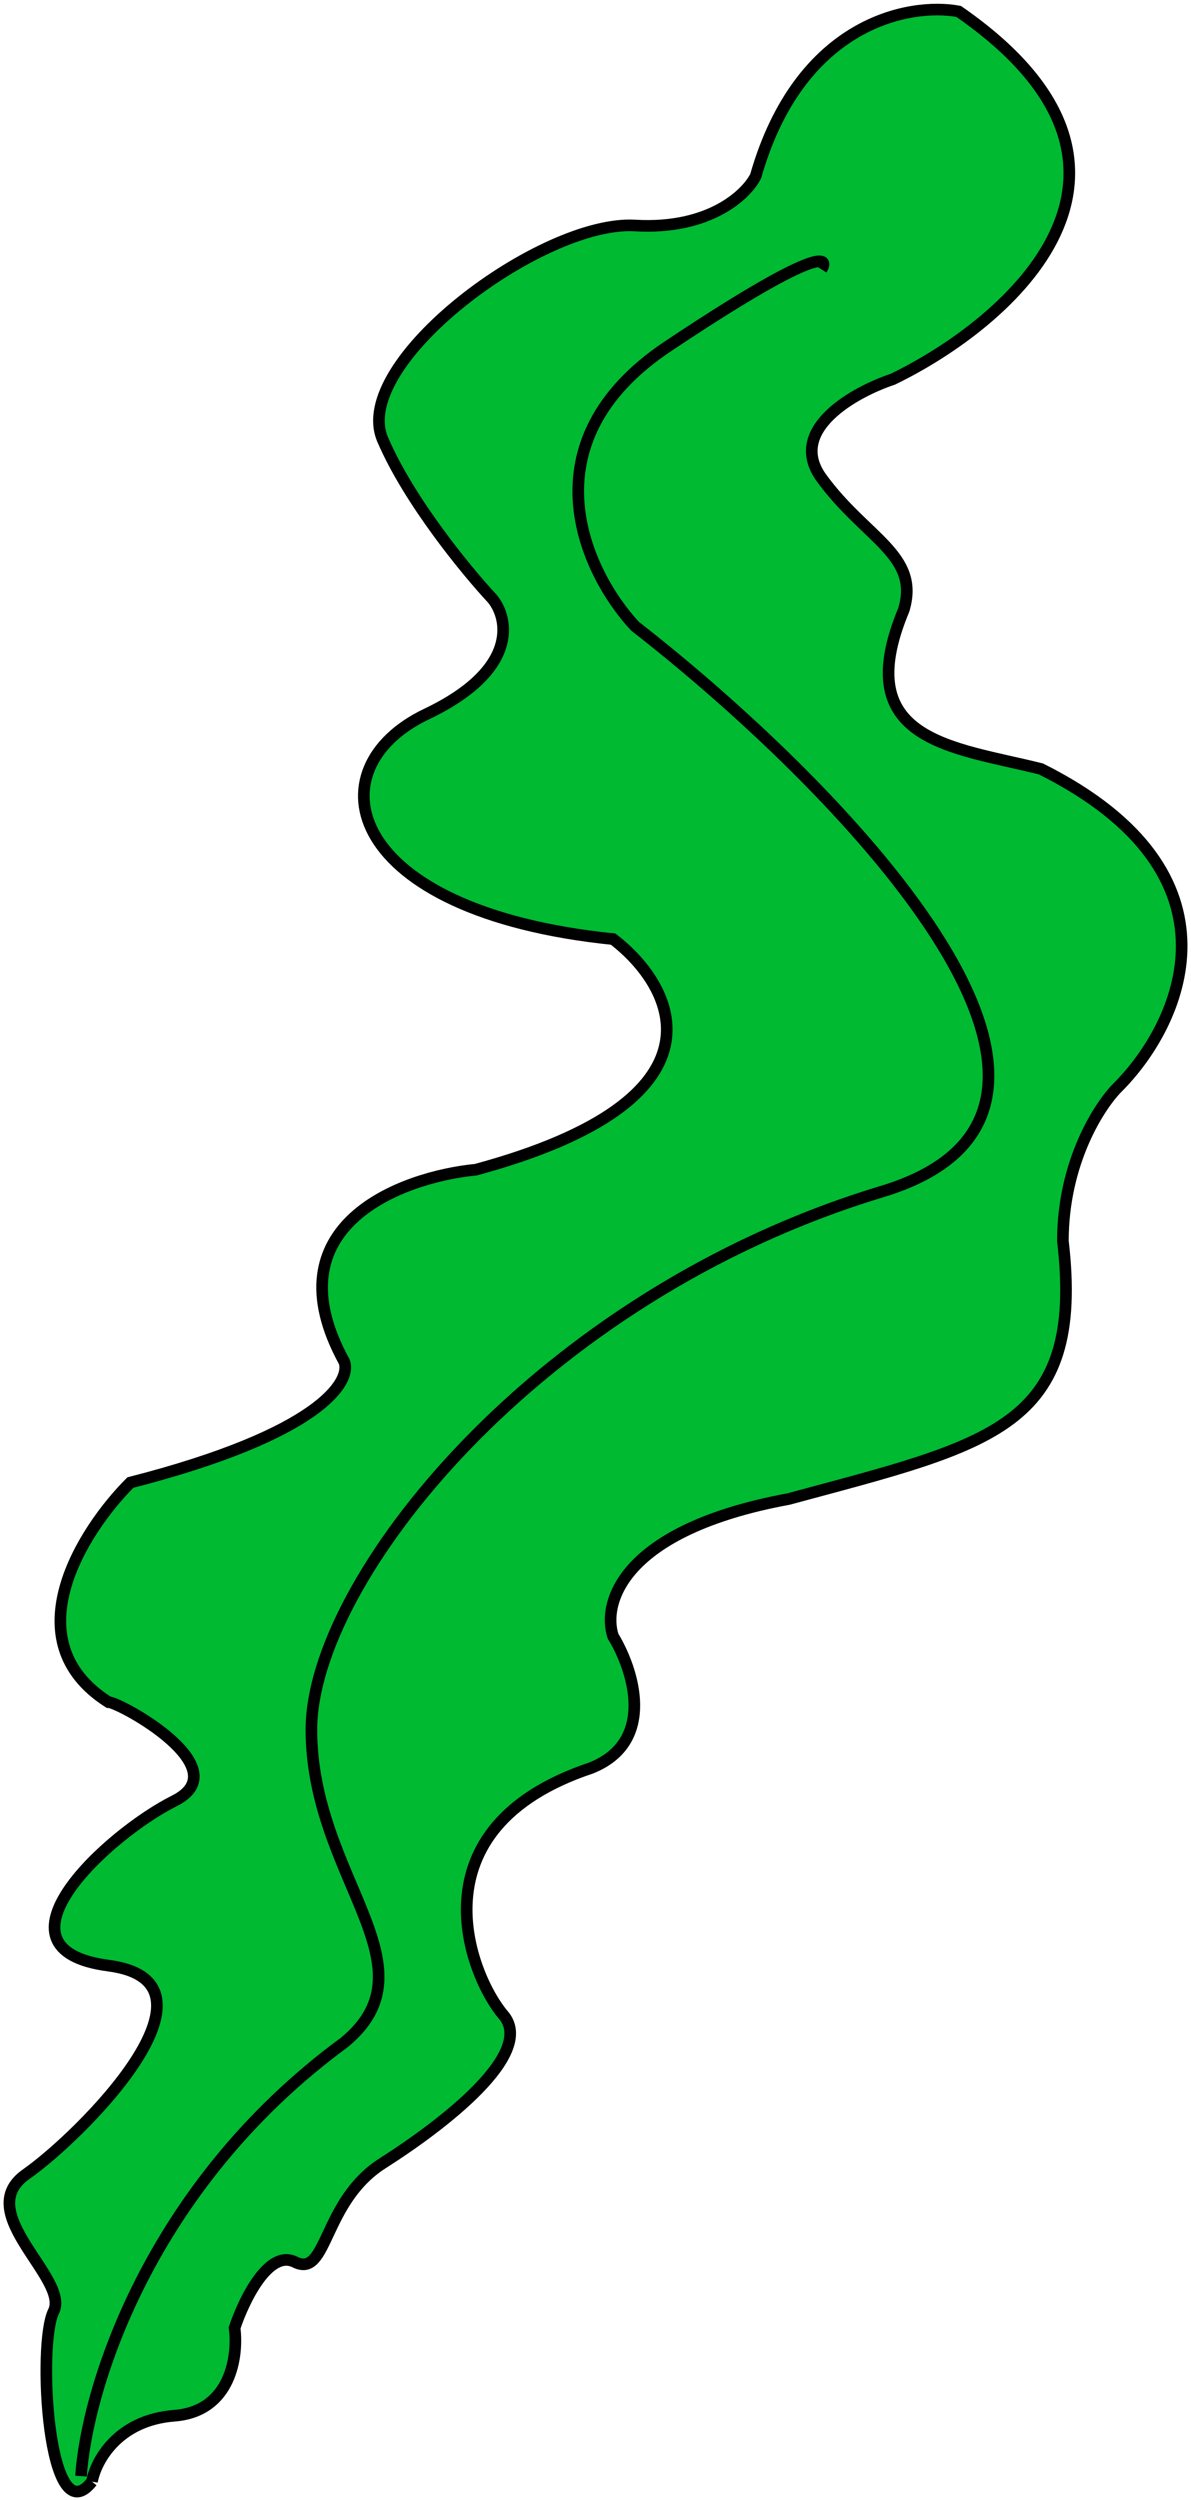 <?xml version="1.0" encoding="UTF-8"?> <svg xmlns="http://www.w3.org/2000/svg" width="205" height="430" viewBox="0 0 205 430" fill="none"> <path d="M29.992 415.516C20.173 416.271 16.459 423.384 15.83 426.846C15.813 426.867 15.795 426.889 15.778 426.91C15.765 426.927 15.752 426.943 15.738 426.96C8.259 436.138 6.401 403.218 9.222 397.576C12.055 391.911 -4.941 380.58 4.501 373.971C13.943 367.362 40.379 340.925 18.662 338.092C-3.054 335.26 18.662 315.432 29.993 309.767C41.324 304.102 20.552 292.772 18.662 292.772C2.045 282.197 14.256 263.188 22.439 255.005C54.919 246.696 60.521 237.695 59.262 234.233C46.421 210.817 69.019 202.445 81.922 201.187C126.487 189.101 116.227 169.714 105.527 161.531C59.262 156.81 53.597 132.262 73.425 122.82C89.287 115.266 87.587 106.454 84.755 102.992C80.349 98.271 70.403 86.186 65.871 75.611C60.206 62.392 93.252 37.844 109.303 38.788C122.144 39.543 128.502 33.438 130.075 30.291C137.629 3.853 156.512 0.392 165.01 1.965C204.288 29.157 173.822 55.469 153.68 65.225C147.071 67.428 135.363 73.912 141.406 82.22C148.959 92.606 158.401 95.439 155.568 104.881C146.126 127.541 164.066 128.485 179.173 132.262C215.429 150.39 203.092 176.323 192.391 187.024C189.244 190.171 182.949 199.865 182.949 213.461C186.726 245.563 170.675 248.396 135.74 257.837C107.037 263.125 103.638 275.777 105.527 281.442C108.989 287.107 113.08 299.57 101.75 304.102C70.592 314.488 80.978 339.981 86.643 346.59C92.308 353.199 76.257 365.474 65.871 372.083C55.485 378.692 56.429 391.911 50.764 389.079C46.232 386.812 41.952 395.688 40.379 400.409C41.008 405.13 39.812 414.76 29.992 415.516Z" fill="#00BA32"></path> <path d="M15.83 426.846C16.459 423.384 20.173 416.271 29.992 415.516C39.812 414.76 41.008 405.13 40.379 400.409C41.952 395.688 46.232 386.812 50.764 389.079C56.429 391.911 55.485 378.692 65.871 372.083C76.257 365.474 92.308 353.199 86.643 346.59C80.978 339.981 70.592 314.488 101.75 304.102C113.08 299.57 108.989 287.107 105.527 281.442C103.638 275.777 107.037 263.125 135.74 257.837C170.675 248.396 186.726 245.563 182.949 213.461C182.949 199.865 189.244 190.171 192.391 187.024C203.092 176.323 215.429 150.39 179.173 132.262C164.066 128.485 146.126 127.541 155.568 104.881C158.401 95.439 148.959 92.606 141.405 82.22C135.363 73.912 147.071 67.428 153.68 65.225C173.822 55.469 204.288 29.157 165.01 1.965C156.512 0.392 137.629 3.853 130.075 30.291C128.502 33.438 122.144 39.543 109.303 38.788C93.252 37.844 60.206 62.392 65.871 75.611C70.403 86.186 80.349 98.271 84.755 102.992C87.587 106.454 89.287 115.266 73.425 122.82C53.597 132.262 59.262 156.81 105.527 161.531C116.227 169.714 126.487 189.101 81.922 201.187C69.019 202.445 46.421 210.817 59.262 234.233C60.521 237.695 54.919 246.696 22.439 255.005C14.256 263.188 2.045 282.197 18.662 292.772C20.552 292.772 41.324 304.102 29.993 309.767C18.662 315.432 -3.054 335.26 18.662 338.092C40.379 340.925 13.943 367.362 4.501 373.971C-4.941 380.58 12.055 391.911 9.222 397.576C6.401 403.218 8.259 436.138 15.738 426.96M15.83 426.846C15.799 426.884 15.769 426.922 15.738 426.96M15.83 426.846L15.738 426.96M13.943 425.901C14.887 411.424 25.272 376.237 59.262 351.311C75.315 338.092 53.599 322.986 53.599 297.493C53.599 272 92.31 222.903 151.793 204.963C199.38 190.612 143.294 134.15 109.303 107.713C100.806 98.586 90.044 76.177 114.97 59.56C139.897 42.942 142.98 43.824 141.405 46.341" stroke="black" stroke-width="2"></path> </svg> 